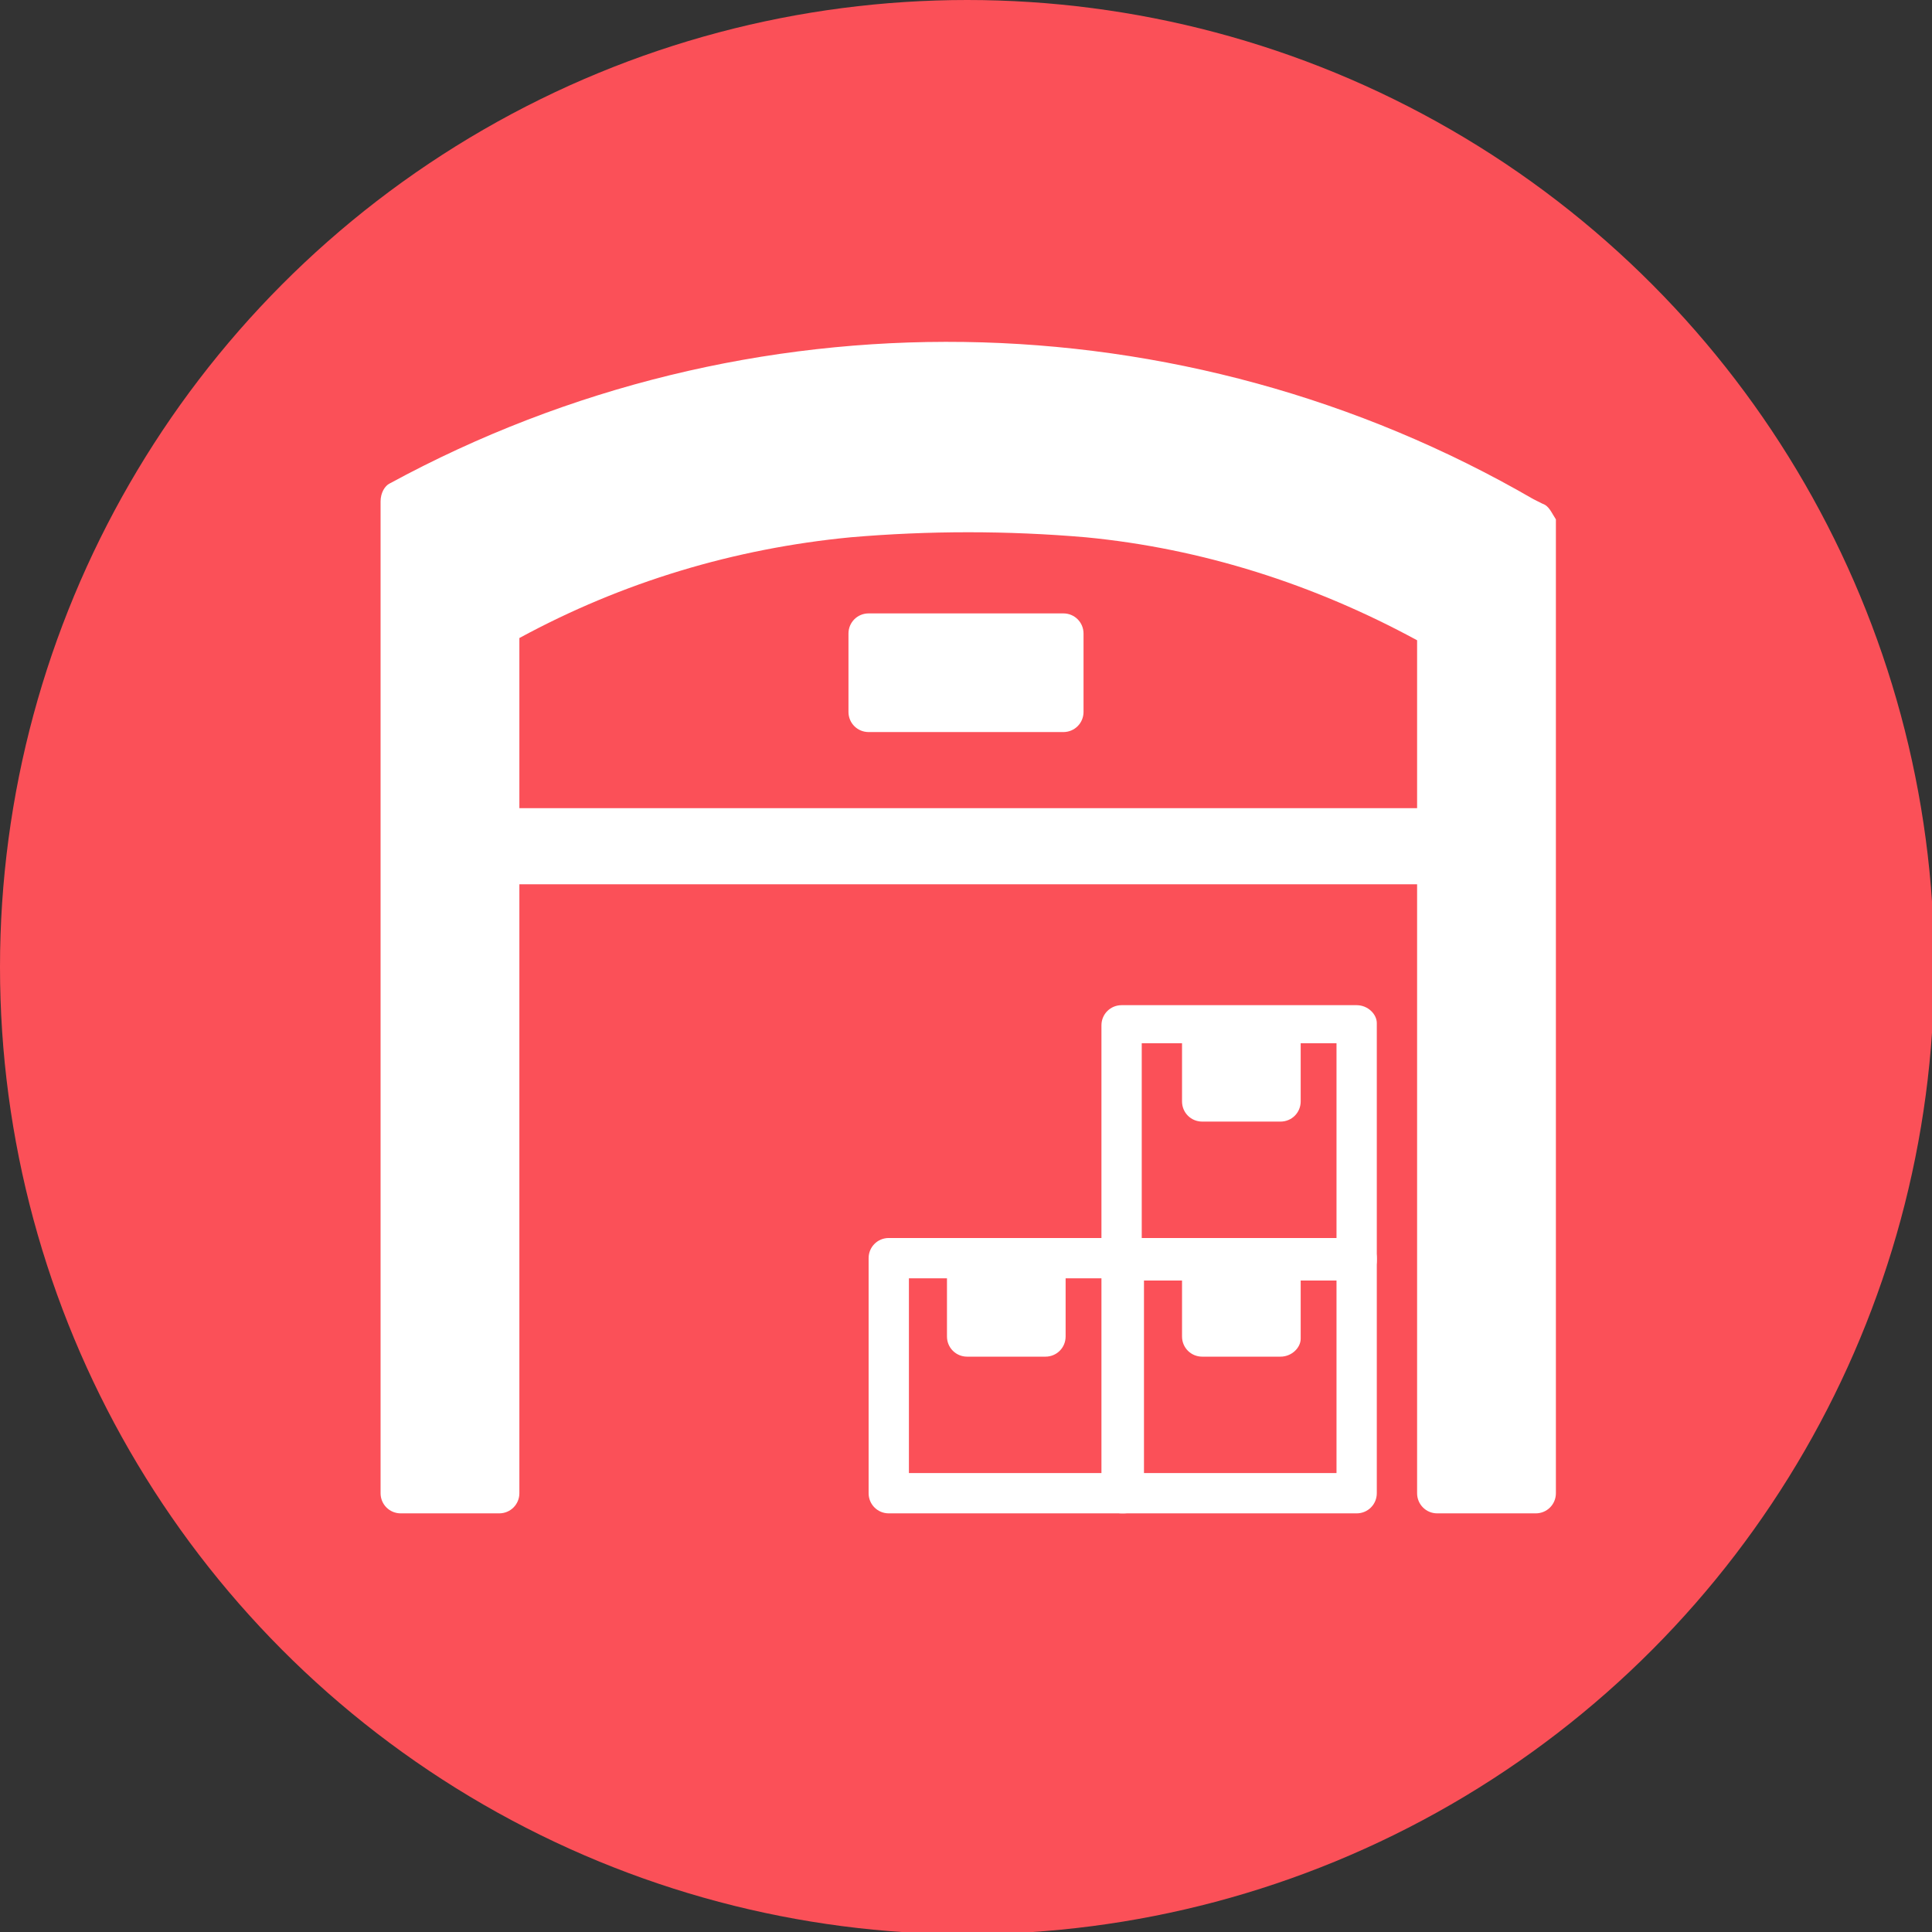 <svg xmlns="http://www.w3.org/2000/svg" xmlns:xlink="http://www.w3.org/1999/xlink" id="Capa_1" x="0px" y="0px" viewBox="0 0 86.3 86.3" style="enable-background:new 0 0 86.3 86.3;" xml:space="preserve"><rect x="0" y="0" width="86.3" height="86.3" fill="#333333" stroke="none"/><style type="text/css">	.st0{fill:#FB5058;}	.st1{fill:#FFFFFF;}</style><circle class="st0" cx="43.2" cy="43.2" r="43.2"></circle><path class="st1" d="M68.9,22.5l-0.4-0.2c-15.7-9.1-35.1-9.4-51.1-0.7l0,0C17.2,21.7,17,22,17,22.4v44.3c0,0.5,0.4,0.9,0.9,0.9 c0,0,0,0,0,0h4.4c0.5,0,0.9-0.4,0.9-0.9l0,0V28.5l0,0c4.6-2.5,9.6-4,14.8-4.5c3.5-0.3,7-0.3,10.5,0c5.2,0.5,10.2,2.1,14.8,4.6l0,0 v38.1c0,0.5,0.4,0.9,0.9,0.9l0,0h4.4c0.5,0,0.9-0.4,0.9-0.9c0,0,0,0,0,0V23.2C69.3,22.9,69.2,22.6,68.9,22.5z"></path><path class="st1" d="M60.6,55.3H50.1c-0.5,0-0.9,0.4-0.9,0.9v10.5c0,0.5,0.4,0.9,0.9,0.9l0,0h10.5c0.5,0,0.9-0.4,0.9-0.9l0,0V56.2 C61.5,55.7,61.1,55.3,60.6,55.3z M59.7,65.8H51v-8.7h8.7L59.7,65.8z"></path><path class="st1" d="M52.8,56.2v3.5c0,0.5,0.4,0.9,0.9,0.9h3.5c0.5,0,0.9-0.4,0.9-0.8c0,0,0,0,0,0v-3.5H52.8z"></path><path class="st1" d="M50.1,55.3H39.7c-0.5,0-0.9,0.4-0.9,0.9v10.5c0,0.5,0.4,0.9,0.9,0.9h10.5c0.5,0,0.9-0.4,0.9-0.9c0,0,0,0,0,0 V56.2C51,55.7,50.6,55.3,50.1,55.3C50.1,55.3,50.1,55.3,50.1,55.3z M49.3,65.8h-8.7v-8.7h8.7L49.3,65.8z"></path><path class="st1" d="M42.3,56.2v3.5c0,0.5,0.4,0.9,0.9,0.9c0,0,0,0,0,0h3.5c0.5,0,0.9-0.4,0.9-0.9v-3.5H42.3z"></path><path class="st1" d="M60.6,44.9H50.1c-0.5,0-0.9,0.4-0.9,0.9c0,0,0,0,0,0v10.5c0,0.5,0.4,0.9,0.9,0.9c0,0,0,0,0,0h10.5 c0.5,0,0.9-0.4,0.9-0.9c0,0,0,0,0,0V45.7C61.5,45.3,61.1,44.9,60.6,44.9C60.6,44.9,60.6,44.9,60.6,44.9z M59.7,55.3H51v-8.7h8.7 L59.7,55.3z"></path><path class="st1" d="M52.8,45.7v3.5c0,0.5,0.4,0.9,0.9,0.9c0,0,0,0,0,0h3.5c0.5,0,0.9-0.4,0.9-0.9c0,0,0,0,0,0v-3.5H52.8z"></path><rect x="22.2" y="36.1" class="st1" width="41.9" height="3.4"></rect><path class="st1" d="M47.5,27.4h-8.7c-0.5,0-0.9,0.4-0.9,0.9v3.5c0,0.5,0.4,0.9,0.9,0.9h8.7c0.5,0,0.9-0.4,0.9-0.9v-3.5 C48.4,27.8,48,27.4,47.5,27.4z"></path></svg>